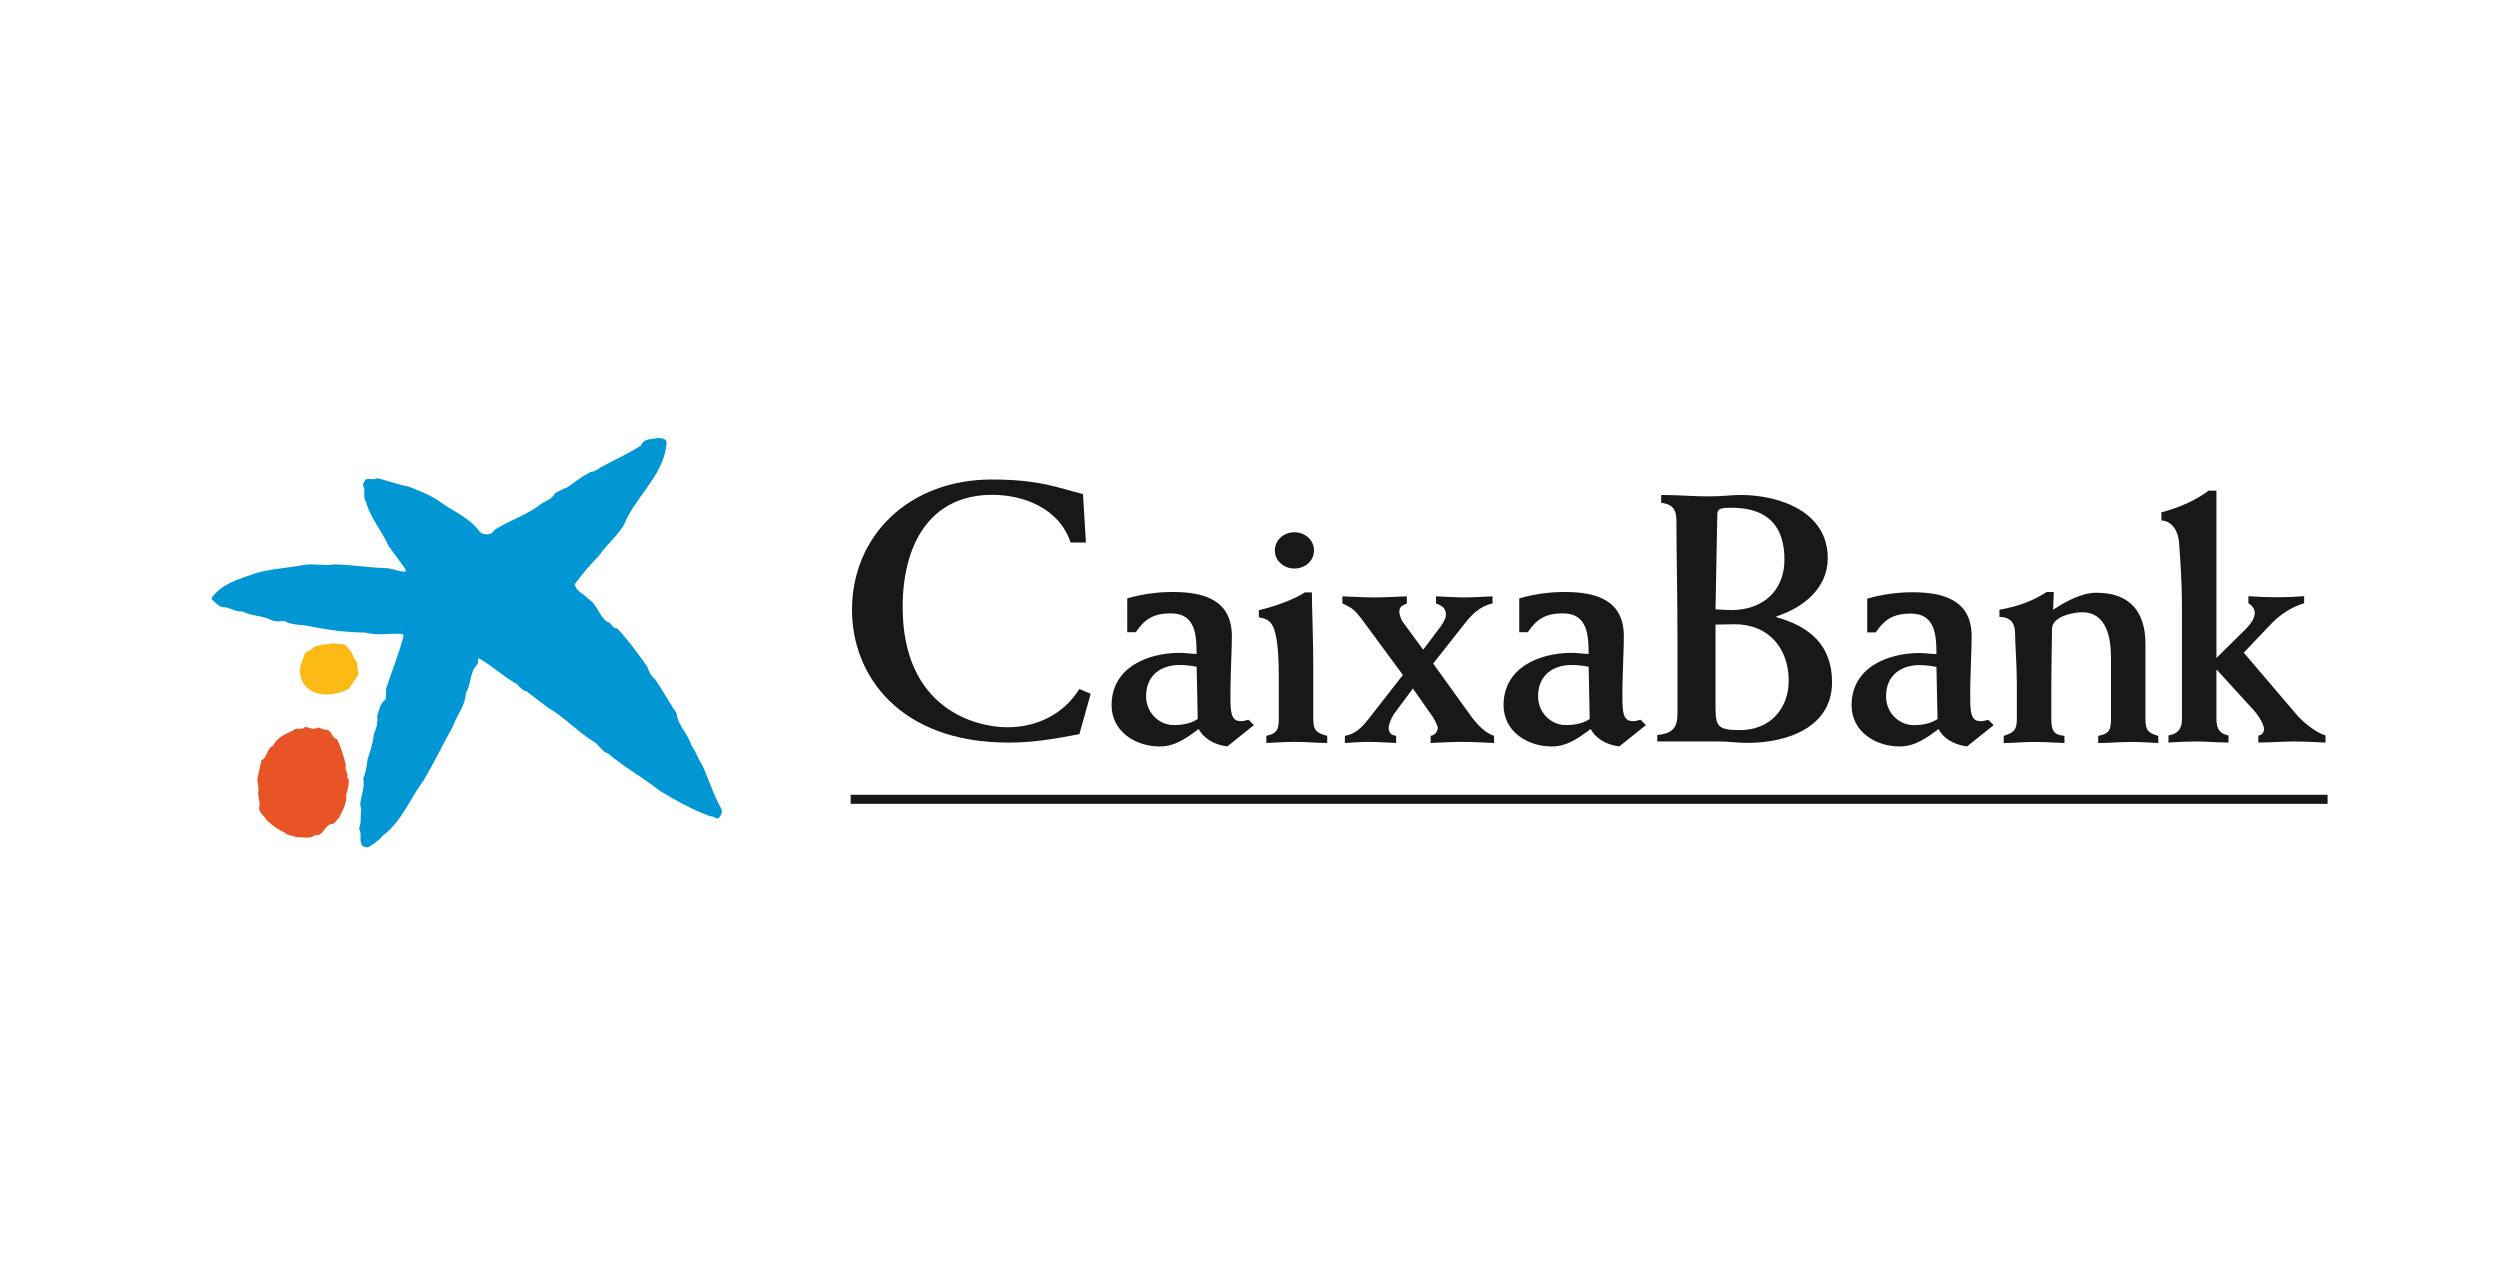 <svg xmlns="http://www.w3.org/2000/svg" width="177" height="90" viewBox="0 0 177 90" fill="none"><path d="M47.202 31.288C47.079 33.43 45.319 34.871 44.392 36.678C43.998 37.757 43.055 38.393 42.388 39.367C41.773 39.991 41.205 40.66 40.689 41.368C40.779 41.872 41.31 42.006 41.615 42.372C42.297 42.782 42.373 43.556 42.966 44.026C43.314 44.026 43.314 44.542 43.695 44.482C44.498 45.346 45.151 46.243 45.818 47.184C45.926 47.518 46.092 47.853 46.383 48.095C46.914 48.87 47.352 49.69 47.899 50.48C47.976 51.36 48.718 51.952 48.948 52.773C49.281 53.213 49.418 53.728 49.721 54.168C50.191 55.201 50.51 56.279 51.073 57.266C51.178 57.494 51.041 57.722 50.92 57.889C50.708 58.055 50.541 57.752 50.298 57.797C49.053 57.343 47.869 56.689 46.716 55.992C45.529 55.034 44.225 54.35 43.055 53.349C42.6 53.228 42.418 52.696 41.993 52.484C40.87 51.785 39.975 50.783 38.835 50.13C38.319 49.736 37.803 49.356 37.286 48.947C36.892 48.9 36.755 48.445 36.374 48.309C35.525 47.792 34.752 47.079 33.886 46.593C33.81 46.715 33.886 46.896 33.81 47.019C33.234 47.579 33.386 48.445 32.976 49.068C32.959 49.963 32.338 50.617 32.079 51.405C31.366 52.68 30.742 53.988 29.999 55.248C29.012 56.553 28.481 58.131 27.084 59.179C26.779 59.559 26.431 59.756 26.052 60C25.885 59.954 25.641 59.984 25.596 59.771C25.43 59.452 25.641 58.965 25.413 58.677C25.612 58.238 25.49 57.737 25.58 57.252L25.504 57.039C25.52 56.37 25.853 55.809 25.719 55.125C25.899 54.701 25.975 54.228 26.02 53.759C26.233 53.182 26.416 52.558 26.477 51.937C26.674 51.574 26.751 51.103 26.704 50.677C26.857 50.282 26.886 49.812 27.296 49.523C27.356 49.266 27.296 49.006 27.342 48.733C27.752 47.488 28.253 46.29 28.572 45.013C28.572 44.923 28.481 44.892 28.419 44.877C27.524 44.83 26.689 45.013 25.853 44.786C24.487 44.771 23.107 44.588 21.8 44.315C21.268 44.209 20.63 44.269 20.144 43.966C19.827 43.982 19.462 44.041 19.158 43.876C18.536 43.571 17.776 43.617 17.154 43.284C16.683 43.343 16.349 43.04 15.925 42.995C15.515 43.024 15.287 42.676 15 42.448V42.312C15.758 41.279 16.972 40.991 18.065 40.595C19.144 40.262 20.342 40.232 21.467 40.003C22.18 39.881 22.953 40.079 23.666 39.958C24.958 39.988 26.203 40.2 27.479 40.231C27.904 40.292 28.298 40.49 28.723 40.474L28.708 40.292L27.508 38.653C27.053 37.59 26.219 36.693 25.93 35.569C25.656 35.235 25.915 34.736 25.702 34.37C25.687 34.203 25.825 34.082 25.899 33.945C26.157 33.838 26.447 34.021 26.704 33.855C27.479 34.035 28.192 34.311 28.966 34.462C29.771 34.782 30.591 35.1 31.305 35.631C32.2 36.268 33.277 36.678 33.977 37.664C34.159 37.833 34.447 37.863 34.691 37.802C34.904 37.77 34.949 37.514 35.144 37.438C36.086 36.845 37.15 36.511 38.077 35.858C38.456 35.479 39.063 35.433 39.291 34.916C39.579 34.782 39.838 34.598 40.141 34.521C40.672 34.142 41.203 33.733 41.781 33.43C42.084 33.398 42.326 33.231 42.57 33.064C43.512 32.548 44.498 32.124 45.393 31.531C45.592 31 46.183 31.121 46.608 31C46.821 31.046 47.11 31.015 47.202 31.288" fill="#0097D4"></path><path d="M24.686 45.97C24.988 46.182 24.973 46.608 25.247 46.821L25.383 47.762L24.699 48.764C23.835 49.218 22.544 49.416 21.739 48.687C21.285 48.279 21.163 47.684 21.285 47.094L21.603 46.229C21.785 46.106 22.027 46.076 22.15 45.864C22.575 45.59 23.121 45.651 23.607 45.545C23.972 45.667 24.519 45.469 24.686 45.97Z" fill="#FAB913"></path><path d="M22.439 51.511C22.713 51.511 22.909 51.708 23.167 51.663C23.532 51.8 23.485 52.239 23.866 52.345C24.154 52.923 24.336 53.546 24.489 54.168C24.381 54.533 24.686 54.745 24.579 55.079L24.686 55.14C24.7 55.489 24.655 55.884 24.518 56.218C24.579 56.855 24.259 57.387 23.986 57.934C23.79 58.055 23.699 58.404 23.425 58.343C22.939 58.496 22.895 59.225 22.301 59.133C21.921 59.421 21.405 59.254 20.95 59.27C20.691 59.133 20.328 59.163 20.146 58.936C19.691 58.754 19.28 58.42 18.886 58.085C18.733 57.751 18.385 57.6 18.339 57.22C18.476 56.765 18.187 56.355 18.309 55.9L18.217 55.14L18.506 53.835C18.991 53.576 18.855 52.984 19.34 52.801C19.644 52.103 20.373 51.952 20.936 51.603C21.148 51.557 21.405 51.678 21.572 51.481C21.877 51.435 22.165 51.753 22.439 51.511Z" fill="#E85426"></path><path d="M60.227 56.912H164.792V56.585H60.227V56.912ZM60.227 56.598H164.792V56.27H60.227V56.598Z" fill="#1A171B"></path><path d="M164.644 52.07C163.89 51.844 162.984 51.039 162.657 50.663L158.859 46.21L160.796 44.172C161.399 43.545 162.23 42.965 163.134 42.714V42.21C162.506 42.26 161.876 42.285 161.249 42.285C160.569 42.285 159.866 42.26 159.186 42.21V42.714C159.412 42.815 159.638 43.115 159.638 43.369C159.638 43.645 159.512 44.022 158.986 44.551L156.922 46.586V34.74H156.369C155.465 35.42 154.282 35.948 153.025 36.276V36.853C153.652 36.853 154.231 37.457 154.282 38.489C154.357 39.444 154.482 41.331 154.482 42.789V50.939C154.482 51.491 154.282 51.944 153.528 52.07V52.573C154.205 52.523 154.86 52.497 155.539 52.497C156.294 52.497 157.022 52.573 157.778 52.573V52.071C157.174 51.946 156.922 51.642 156.922 50.889V47.441H156.972L159.565 50.285C159.991 50.764 160.292 51.342 160.292 51.617C160.292 51.869 160.117 52.07 159.891 52.07V52.573C160.746 52.573 161.601 52.497 162.456 52.497C163.185 52.497 163.916 52.548 164.644 52.573M141.561 43.676C142.317 43.676 142.668 44.102 142.668 44.832C142.668 45.636 142.793 46.996 142.793 48.454V50.919C142.793 51.775 142.492 51.876 141.863 52.101V52.605C142.568 52.605 143.296 52.529 144.001 52.529C144.73 52.529 145.435 52.579 146.163 52.605V52.101C145.486 52.026 145.233 51.825 145.233 50.919V48.856C145.233 46.894 145.283 45.488 145.283 44.53C145.283 43.601 146.893 43.347 147.396 43.347C149.182 43.347 149.458 45.209 149.458 46.57V50.92C149.458 51.775 149.258 51.951 148.554 52.101V52.605C149.357 52.605 150.138 52.529 150.943 52.529C151.57 52.529 152.174 52.579 152.805 52.605V52.101C152.1 51.901 151.898 51.725 151.898 50.919V45.588C151.898 43.45 150.918 41.965 148.426 41.965C147.373 41.965 146.239 42.591 145.36 43.172C145.385 42.746 145.385 42.342 145.409 41.914H144.906C143.951 42.519 143.045 42.896 141.561 43.172M121.585 36.452C121.585 35.973 121.885 35.948 122.59 35.948C125.306 35.948 126.339 37.407 126.339 39.621C126.339 41.808 124.829 43.192 122.59 43.192C122.264 43.192 121.912 43.167 121.459 43.141L121.585 36.452ZM118.767 50.459C118.767 51.541 118.441 51.917 117.334 52.044V52.496H121.66C122.011 52.496 122.362 52.521 122.69 52.546C123.043 52.571 123.396 52.596 123.722 52.596C126.464 52.596 129.709 51.541 129.709 48.296C129.709 45.681 128.124 44.347 125.76 43.695V43.645C127.647 43.04 129.406 41.656 129.406 39.52C129.406 36.247 126.037 35.044 123.221 35.044C122.615 35.044 122.037 35.144 120.905 35.144C119.9 35.144 118.868 35.044 117.611 35.044V35.595C118.29 35.696 118.691 35.921 118.691 36.878C118.691 39.141 118.767 42.334 118.767 45.353V50.459ZM121.459 44.221C121.986 44.221 122.389 44.196 122.816 44.196C125.231 44.196 126.64 45.906 126.64 48.196C126.64 50.132 125.356 51.691 123.193 51.691C121.635 51.691 121.459 51.441 121.459 50.083M107.561 44.761V42.366C108.617 42.059 109.712 41.907 110.812 41.913C113.054 41.913 114.968 42.517 114.968 45.038C114.968 45.945 114.893 47.257 114.868 48.692V49.574C114.868 50.732 115.069 51.059 115.624 51.059C115.75 51.059 115.976 51.011 116.152 50.959L116.532 51.337L114.639 52.849C113.686 52.723 112.929 52.244 112.625 51.612C111.769 52.244 110.963 52.849 109.854 52.849C108.139 52.849 106.452 51.789 106.452 49.927C106.452 47.257 108.994 46.222 111.289 46.222C111.694 46.222 112.121 46.298 112.476 46.298C112.476 44.937 112.373 43.426 110.661 43.426C109.426 43.426 108.796 43.828 108.166 44.761H107.561ZM112.476 47.204C112.077 47.127 111.672 47.086 111.266 47.079C110.106 47.079 108.896 47.683 108.896 49.297C108.896 50.456 109.807 51.337 110.861 51.337C111.642 51.337 112.147 51.16 112.551 50.909M95.218 52.096C96.026 51.971 96.553 51.342 96.884 50.914L99.325 47.788L96.429 43.858C95.949 43.23 95.773 43.05 95.042 42.724V42.22C95.801 42.245 96.582 42.297 97.335 42.297C98.091 42.297 98.847 42.245 99.603 42.22V42.724C99.303 42.873 99.073 42.927 99.073 43.305C99.073 43.48 99.152 43.808 99.374 44.11L100.761 45.999L101.994 44.361C102.249 44.008 102.374 43.706 102.374 43.531C102.374 43.05 102.073 42.873 101.667 42.724V42.22C102.349 42.245 103.005 42.297 103.685 42.297C104.339 42.297 105.02 42.245 105.674 42.22V42.724C104.693 42.95 104.163 43.556 103.611 44.26L101.468 46.981L104.189 50.761C104.566 51.266 105.146 51.896 105.777 52.096V52.603C105.02 52.576 104.289 52.525 103.535 52.525C102.778 52.525 102.045 52.575 101.291 52.603V52.096C101.426 52.077 101.55 52.011 101.642 51.909C101.734 51.808 101.787 51.678 101.794 51.542C101.794 51.393 101.596 50.987 101.391 50.684L100.032 48.745L98.671 50.584C98.519 50.811 98.318 51.293 98.318 51.517C98.318 51.919 98.519 52.045 98.847 52.096V52.603C98.193 52.576 97.511 52.525 96.858 52.525C96.304 52.525 95.773 52.575 95.218 52.603M92.881 41.943C92.881 43.001 92.981 45.217 92.981 47.284V50.963C92.981 51.819 93.385 51.944 93.965 52.096V52.602C93.208 52.602 92.453 52.525 91.696 52.525C91.018 52.525 90.337 52.576 89.657 52.602V52.096C90.259 51.946 90.538 51.82 90.538 50.963V47.841C90.538 46.023 90.388 45.015 90.185 44.487C89.983 43.983 89.73 43.808 89.127 43.706V43.203C90.287 42.925 91.621 42.447 92.378 41.943H92.881ZM91.646 37.683C92.378 37.683 93.031 38.215 93.031 38.971C93.031 39.727 92.378 40.253 91.646 40.253C90.915 40.253 90.26 39.727 90.26 38.971C90.26 38.215 90.915 37.683 91.646 37.683ZM79.808 44.761V42.366C80.864 42.059 81.959 41.907 83.059 41.913C85.299 41.913 87.216 42.517 87.216 45.038C87.216 45.945 87.14 47.257 87.116 48.692V49.574C87.116 50.732 87.317 51.059 87.871 51.059C87.996 51.059 88.222 51.011 88.4 50.959L88.776 51.337L86.889 52.849C85.93 52.723 85.174 52.244 84.873 51.612C84.018 52.244 83.209 52.849 82.102 52.849C80.388 52.849 78.702 51.789 78.702 49.927C78.702 47.257 81.246 46.222 83.537 46.222C83.94 46.222 84.369 46.298 84.721 46.298C84.721 44.937 84.621 43.426 82.908 43.426C81.673 43.426 81.043 43.828 80.413 44.761H79.808ZM84.723 47.204C84.323 47.127 83.918 47.085 83.511 47.079C82.353 47.079 81.143 47.683 81.143 49.297C81.143 50.456 82.055 51.337 83.109 51.337C83.889 51.337 84.394 51.16 84.799 50.909M76.884 38.413H75.799C75.002 35.988 72.472 35.034 70.255 35.034C65.767 35.034 63.908 38.645 63.908 42.979C63.908 50.252 69.171 51.491 71.311 51.491C73.402 51.491 75.284 50.588 76.42 48.782L77.221 49.117L76.42 51.98C74.358 52.367 73.066 52.575 71.391 52.575C63.701 52.575 60.322 47.826 60.322 43.184C60.322 37.871 64.425 33.949 70.205 33.949C73.555 33.949 74.847 34.516 76.677 34.981M137.176 50.913C136.775 51.163 136.274 51.339 135.493 51.339C134.436 51.339 133.532 50.459 133.532 49.302C133.532 47.692 134.738 47.089 135.896 47.089C136.348 47.089 136.825 47.164 137.101 47.214L137.176 50.913ZM132.801 44.776C133.43 43.845 134.06 43.441 135.292 43.441C137.001 43.441 137.101 44.951 137.101 46.31C136.75 46.31 136.323 46.234 135.92 46.234C133.632 46.234 131.092 47.266 131.092 49.932C131.092 51.792 132.776 52.849 134.486 52.849C135.593 52.849 136.398 52.245 137.254 51.616C137.555 52.245 138.31 52.723 139.264 52.849L141.151 51.339L140.775 50.963C140.599 51.012 140.374 51.063 140.248 51.063C139.694 51.063 139.492 50.736 139.492 49.579V48.701C139.517 47.266 139.592 45.958 139.592 45.053C139.592 42.538 137.682 41.933 135.442 41.933C134.345 41.927 133.252 42.079 132.198 42.385V44.776" fill="#1A171B"></path></svg>